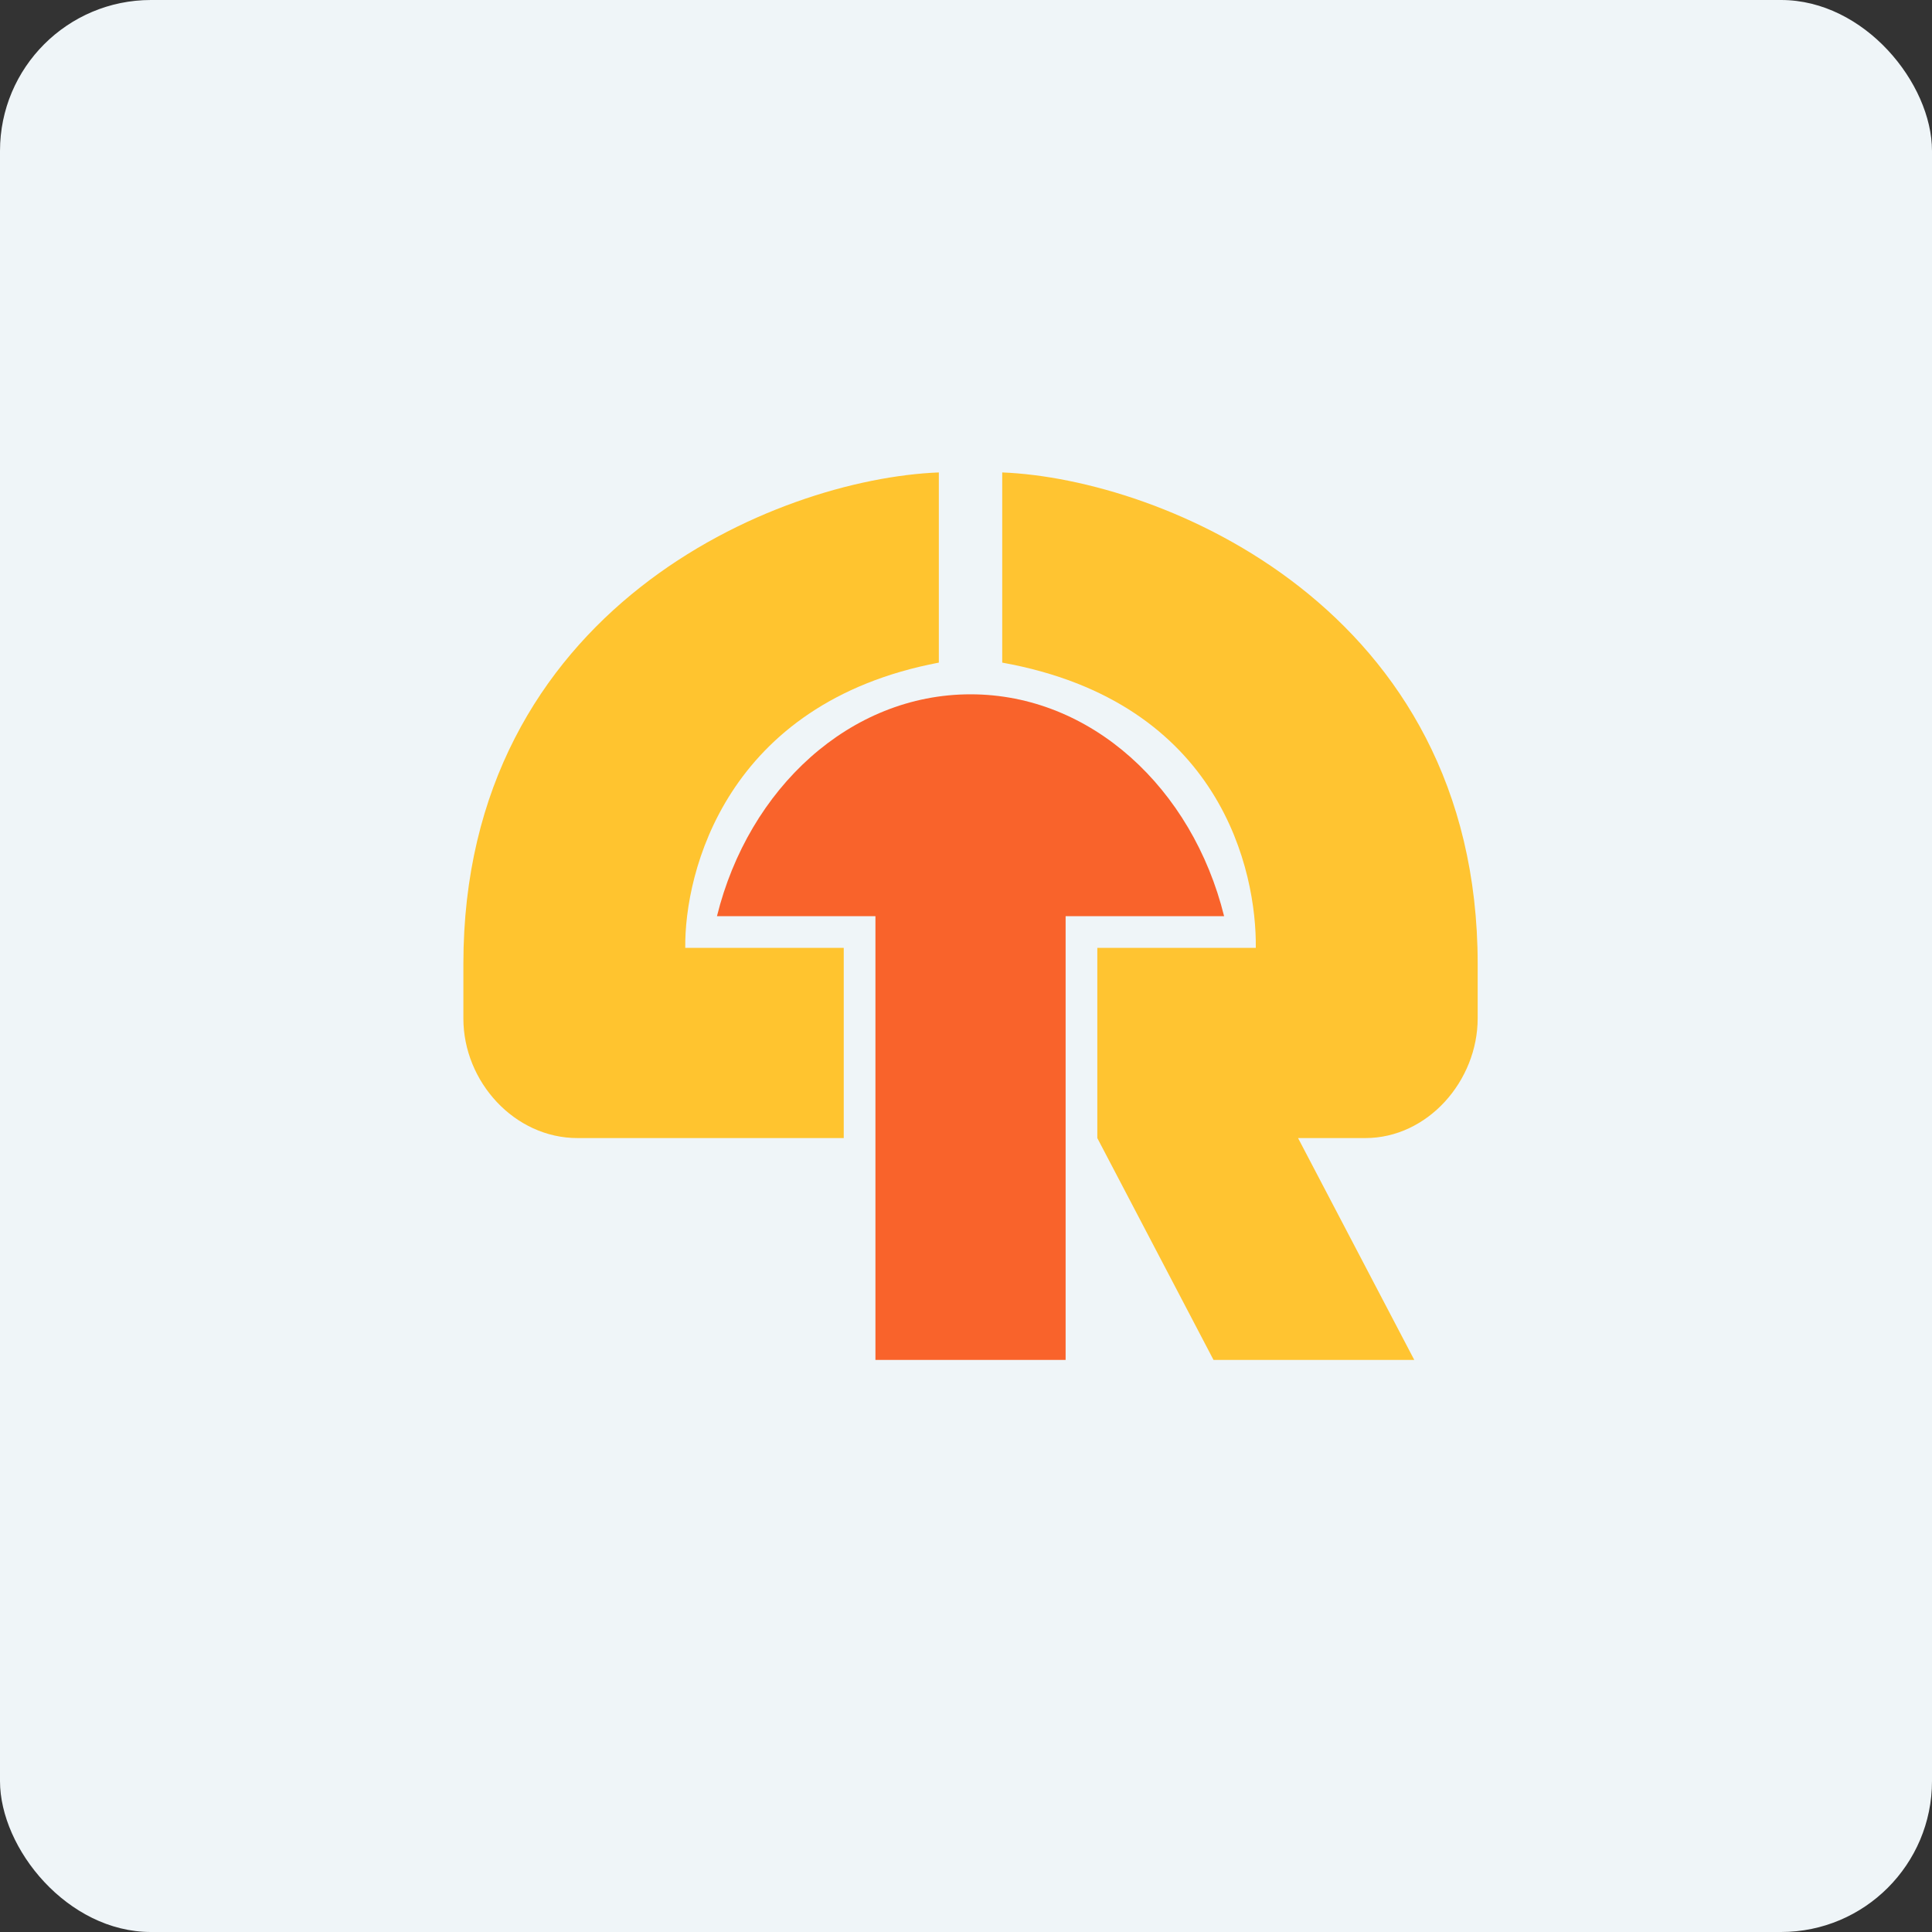 <!-- by FastBull --><svg xmlns="http://www.w3.org/2000/svg" width="64" height="64" viewBox="0 0 64 64"><rect x="0" y="0" width="64" height="64" fill="#333333" stroke="none"/><rect x="0" y="0" width="64" height="64" rx="5" ry="5" fill="#eff5f8" /><path fill="#eff5f8" d="M 2.75,2 L 61.55,2 L 61.55,60.80 L 2.75,60.80 L 2.75,2" /><path d="M 31.10,15.65 L 31.10,21.95 C 24.04,23.29 22.67,28.90 22.70,31.40 L 27.95,31.40 L 27.95,37.70 L 19.13,37.70 C 17.04,37.70 15.35,35.83 15.35,33.74 L 15.35,31.93 C 15.35,20.17 25.71,15.86 31.10,15.65" fill="#ffc42f" /><path d="M 29,30.35 L 23.75,30.35 C 24.80,26.11 28.16,23 32.15,23 C 36.14,23 39.50,26.11 40.55,30.35 L 35.30,30.35 L 35.30,45.05 L 29,45.05 L 29,30.35" fill="#f9632b" /><path d="M 33.20,21.95 L 33.20,15.65 C 38.49,15.86 48.95,20.14 48.95,31.93 L 48.95,33.73 C 48.95,35.81 47.29,37.70 45.23,37.70 L 43,37.70 L 46.85,45.05 L 40.20,45.05 L 36.35,37.70 L 36.35,31.40 L 41.60,31.40 C 41.63,28.90 40.48,23.26 33.20,21.95" fill="#ffc431" /></svg>